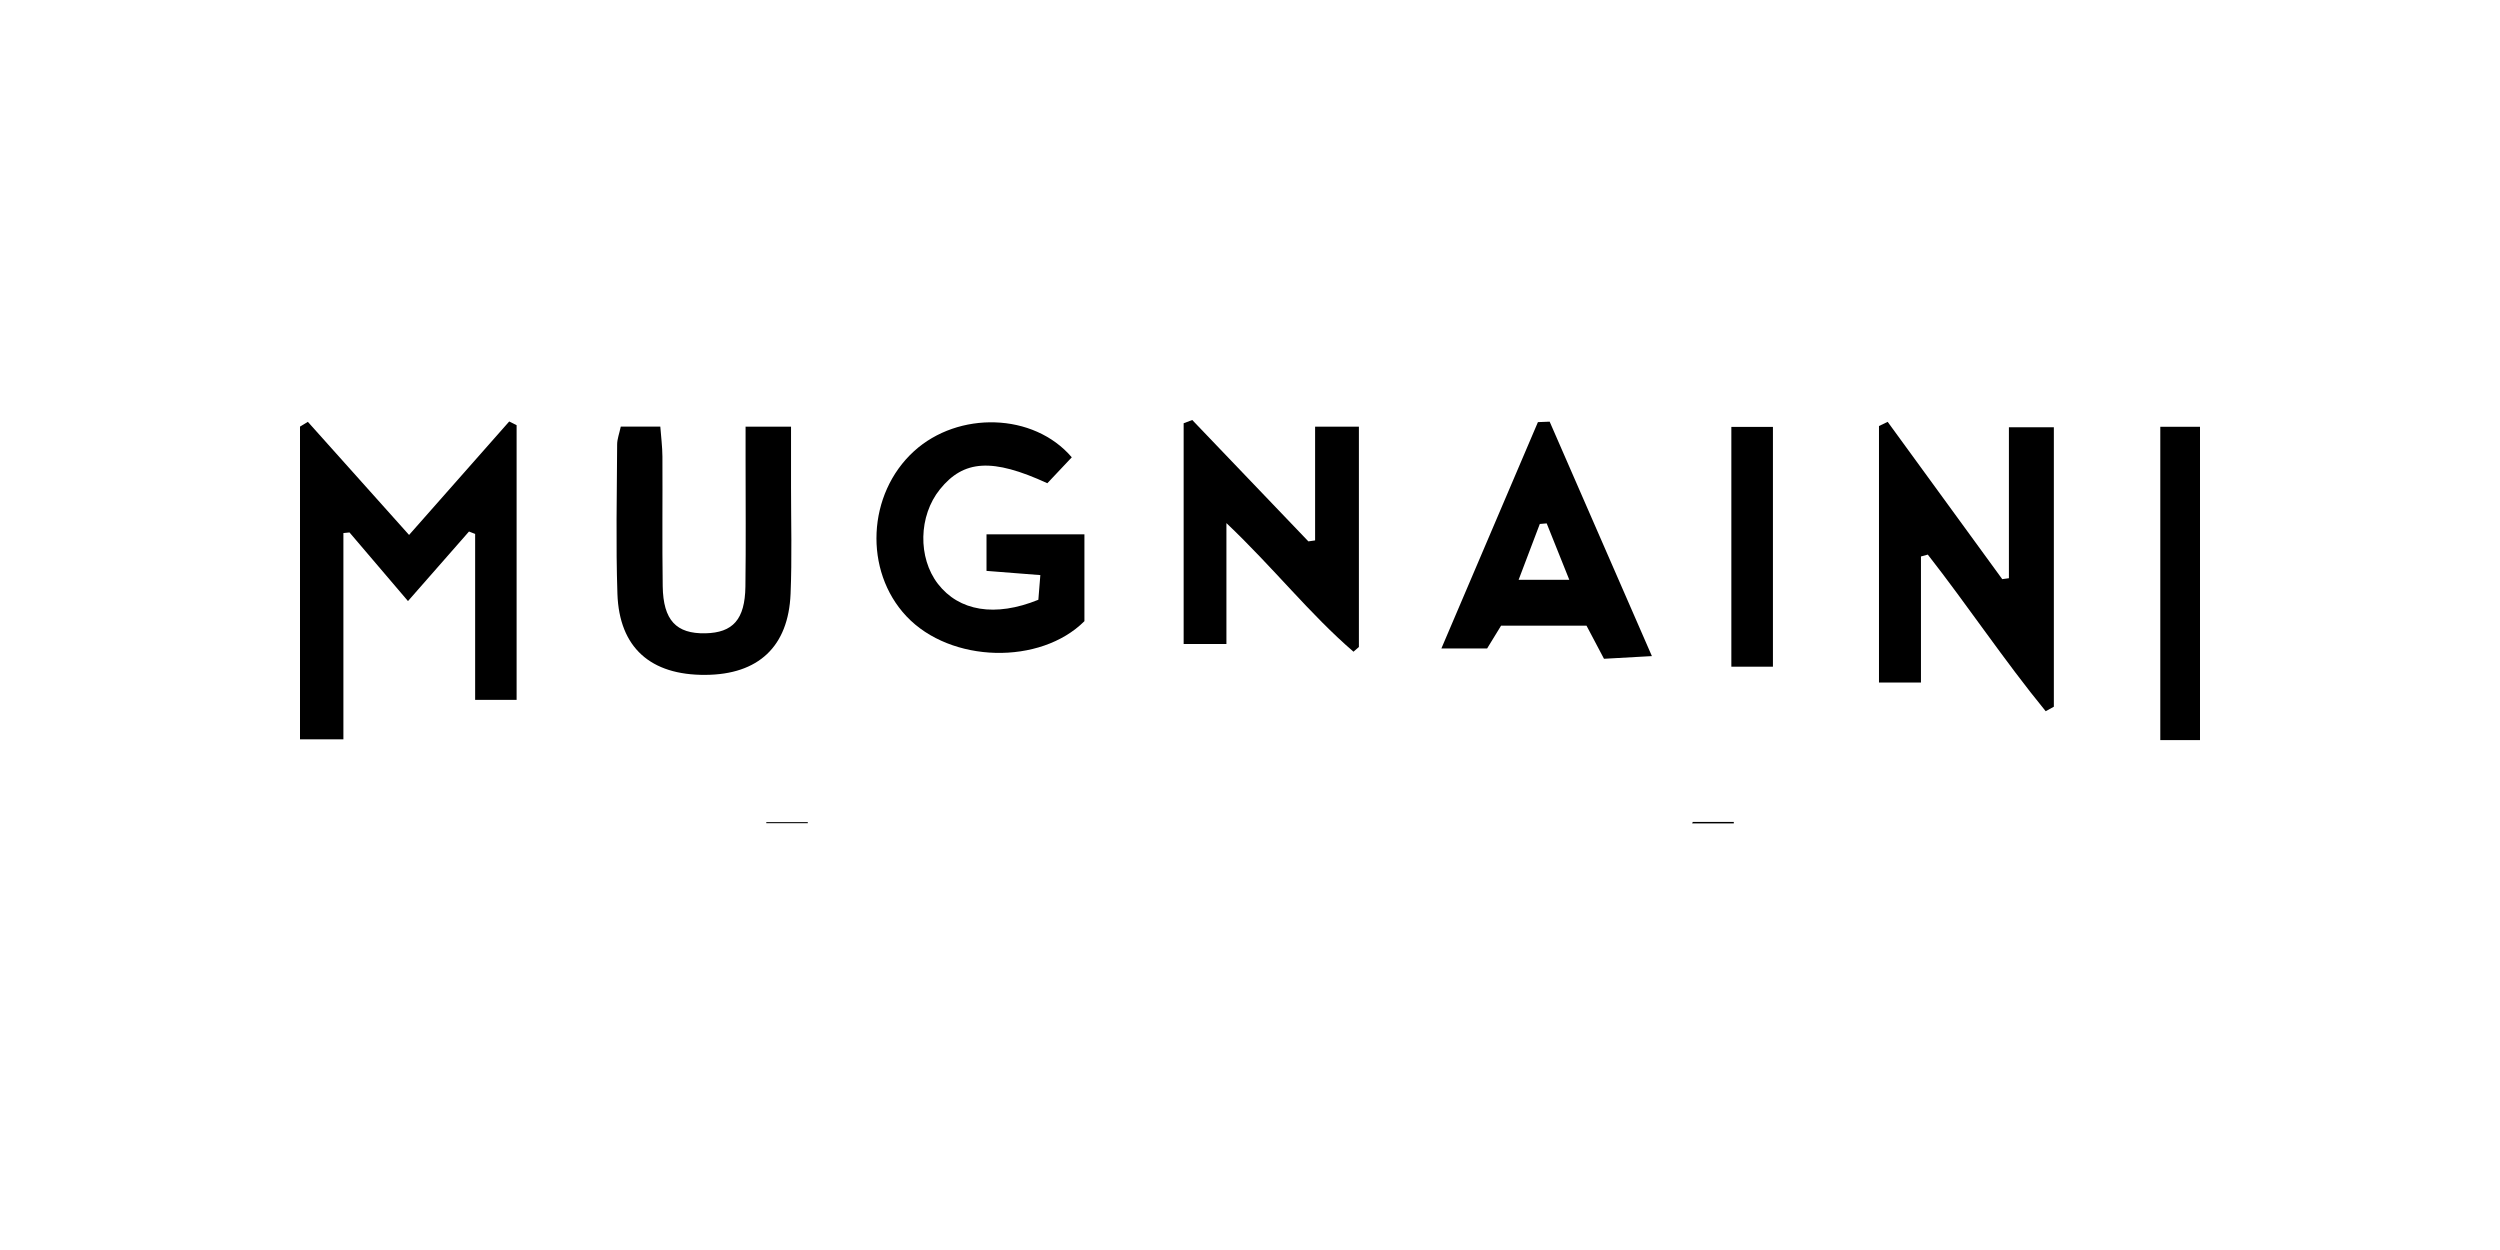 <svg xmlns="http://www.w3.org/2000/svg" width="250" height="125" viewBox="0 0 250 125" fill="none"><g clip-path="url(#clip0_20465_31)"><path d="M30.786 42.183C34.072 45.856 37.359 49.53 40.907 53.494C44.319 49.633 47.623 45.891 50.921 42.148C51.166 42.274 51.41 42.393 51.661 42.519V69.984H47.514V53.392C47.309 53.312 47.104 53.232 46.899 53.153C44.974 55.351 43.043 57.55 40.799 60.107C38.686 57.624 36.818 55.431 34.95 53.244C34.745 53.267 34.545 53.284 34.34 53.306V73.931H30V42.661C30.262 42.502 30.524 42.342 30.786 42.183Z" fill="black"></path><path d="M188.77 42.188C192.586 47.428 196.402 52.673 200.224 57.914C200.446 57.885 200.668 57.851 200.891 57.822V42.729H205.385V70.672C205.111 70.82 204.843 70.974 204.57 71.122C200.435 66.07 196.801 60.602 192.78 55.459C192.552 55.521 192.324 55.584 192.096 55.647V68.251H187.898V42.603C188.183 42.467 188.474 42.324 188.759 42.188H188.77Z" fill="black"></path><path d="M119.225 42C123.098 46.044 126.971 50.094 130.838 54.138C131.06 54.103 131.288 54.069 131.51 54.041V42.666H135.89V64.698C135.708 64.857 135.532 65.011 135.349 65.171C130.981 61.411 127.387 56.815 122.642 52.309V64.401H118.365V42.325C118.649 42.216 118.934 42.108 119.225 42Z" fill="black"></path><path d="M104.734 48.323C99.227 45.788 96.362 45.988 93.992 48.932C91.856 51.581 91.771 55.767 93.793 58.388C95.9 61.11 99.506 61.737 103.835 59.977C103.886 59.322 103.954 58.536 104.034 57.51C102.16 57.362 100.514 57.237 98.651 57.089V53.432H108.442V62.118C104.04 66.51 95.08 66.339 90.643 61.628C86.36 57.078 86.713 49.388 91.406 45.116C95.826 41.095 103.356 41.255 107.178 45.731C106.363 46.597 105.515 47.492 104.734 48.323Z" fill="black"></path><path d="M74.569 42.666H79.103C79.103 44.796 79.103 46.738 79.103 48.675C79.103 52.246 79.206 55.823 79.058 59.383C78.841 64.674 75.828 67.454 70.548 67.488C65.063 67.528 61.925 64.765 61.742 59.388C61.577 54.416 61.691 49.432 61.714 44.448C61.714 43.913 61.925 43.377 62.078 42.66H66.031C66.106 43.679 66.237 44.67 66.242 45.661C66.265 49.985 66.208 54.308 66.271 58.625C66.322 62.026 67.626 63.387 70.531 63.33C73.293 63.273 74.495 61.946 74.541 58.665C74.598 54.439 74.558 50.207 74.558 45.98C74.558 44.967 74.558 43.959 74.558 42.648L74.569 42.666Z" fill="black"></path><path d="M150.107 62.568C149.572 63.446 149.133 64.157 148.712 64.847H144.138C147.481 57.004 150.637 49.605 153.792 42.212C154.185 42.194 154.578 42.177 154.966 42.166C158.298 49.804 161.624 57.436 165.19 65.61C163.236 65.718 161.823 65.798 160.399 65.878C159.756 64.664 159.237 63.685 158.651 62.568H150.107ZM154.669 52.339C154.442 52.356 154.214 52.379 153.98 52.396C153.291 54.213 152.602 56.03 151.861 57.983H156.931C156.093 55.899 155.381 54.116 154.669 52.339Z" fill="black"></path><path d="M220 74.01H216.03V42.678H220V74.01Z" fill="black"></path><path d="M173.135 42.69H177.293V66.669H173.135V42.69Z" fill="black"></path><path d="M80.778 82.321H76.631C76.631 82.287 76.631 82.247 76.631 82.213H80.778C80.778 82.247 80.778 82.287 80.778 82.321Z" fill="black"></path><path d="M169.273 82.195H173.38C173.38 82.247 173.38 82.292 173.38 82.343H169.211C169.233 82.292 169.256 82.247 169.279 82.195H169.273Z" fill="black"></path></g><defs><clipPath id="clip0_20465_31"><rect width="190" height="40.338" fill="white" transform="translate(30 42)"></rect></clipPath></defs></svg>